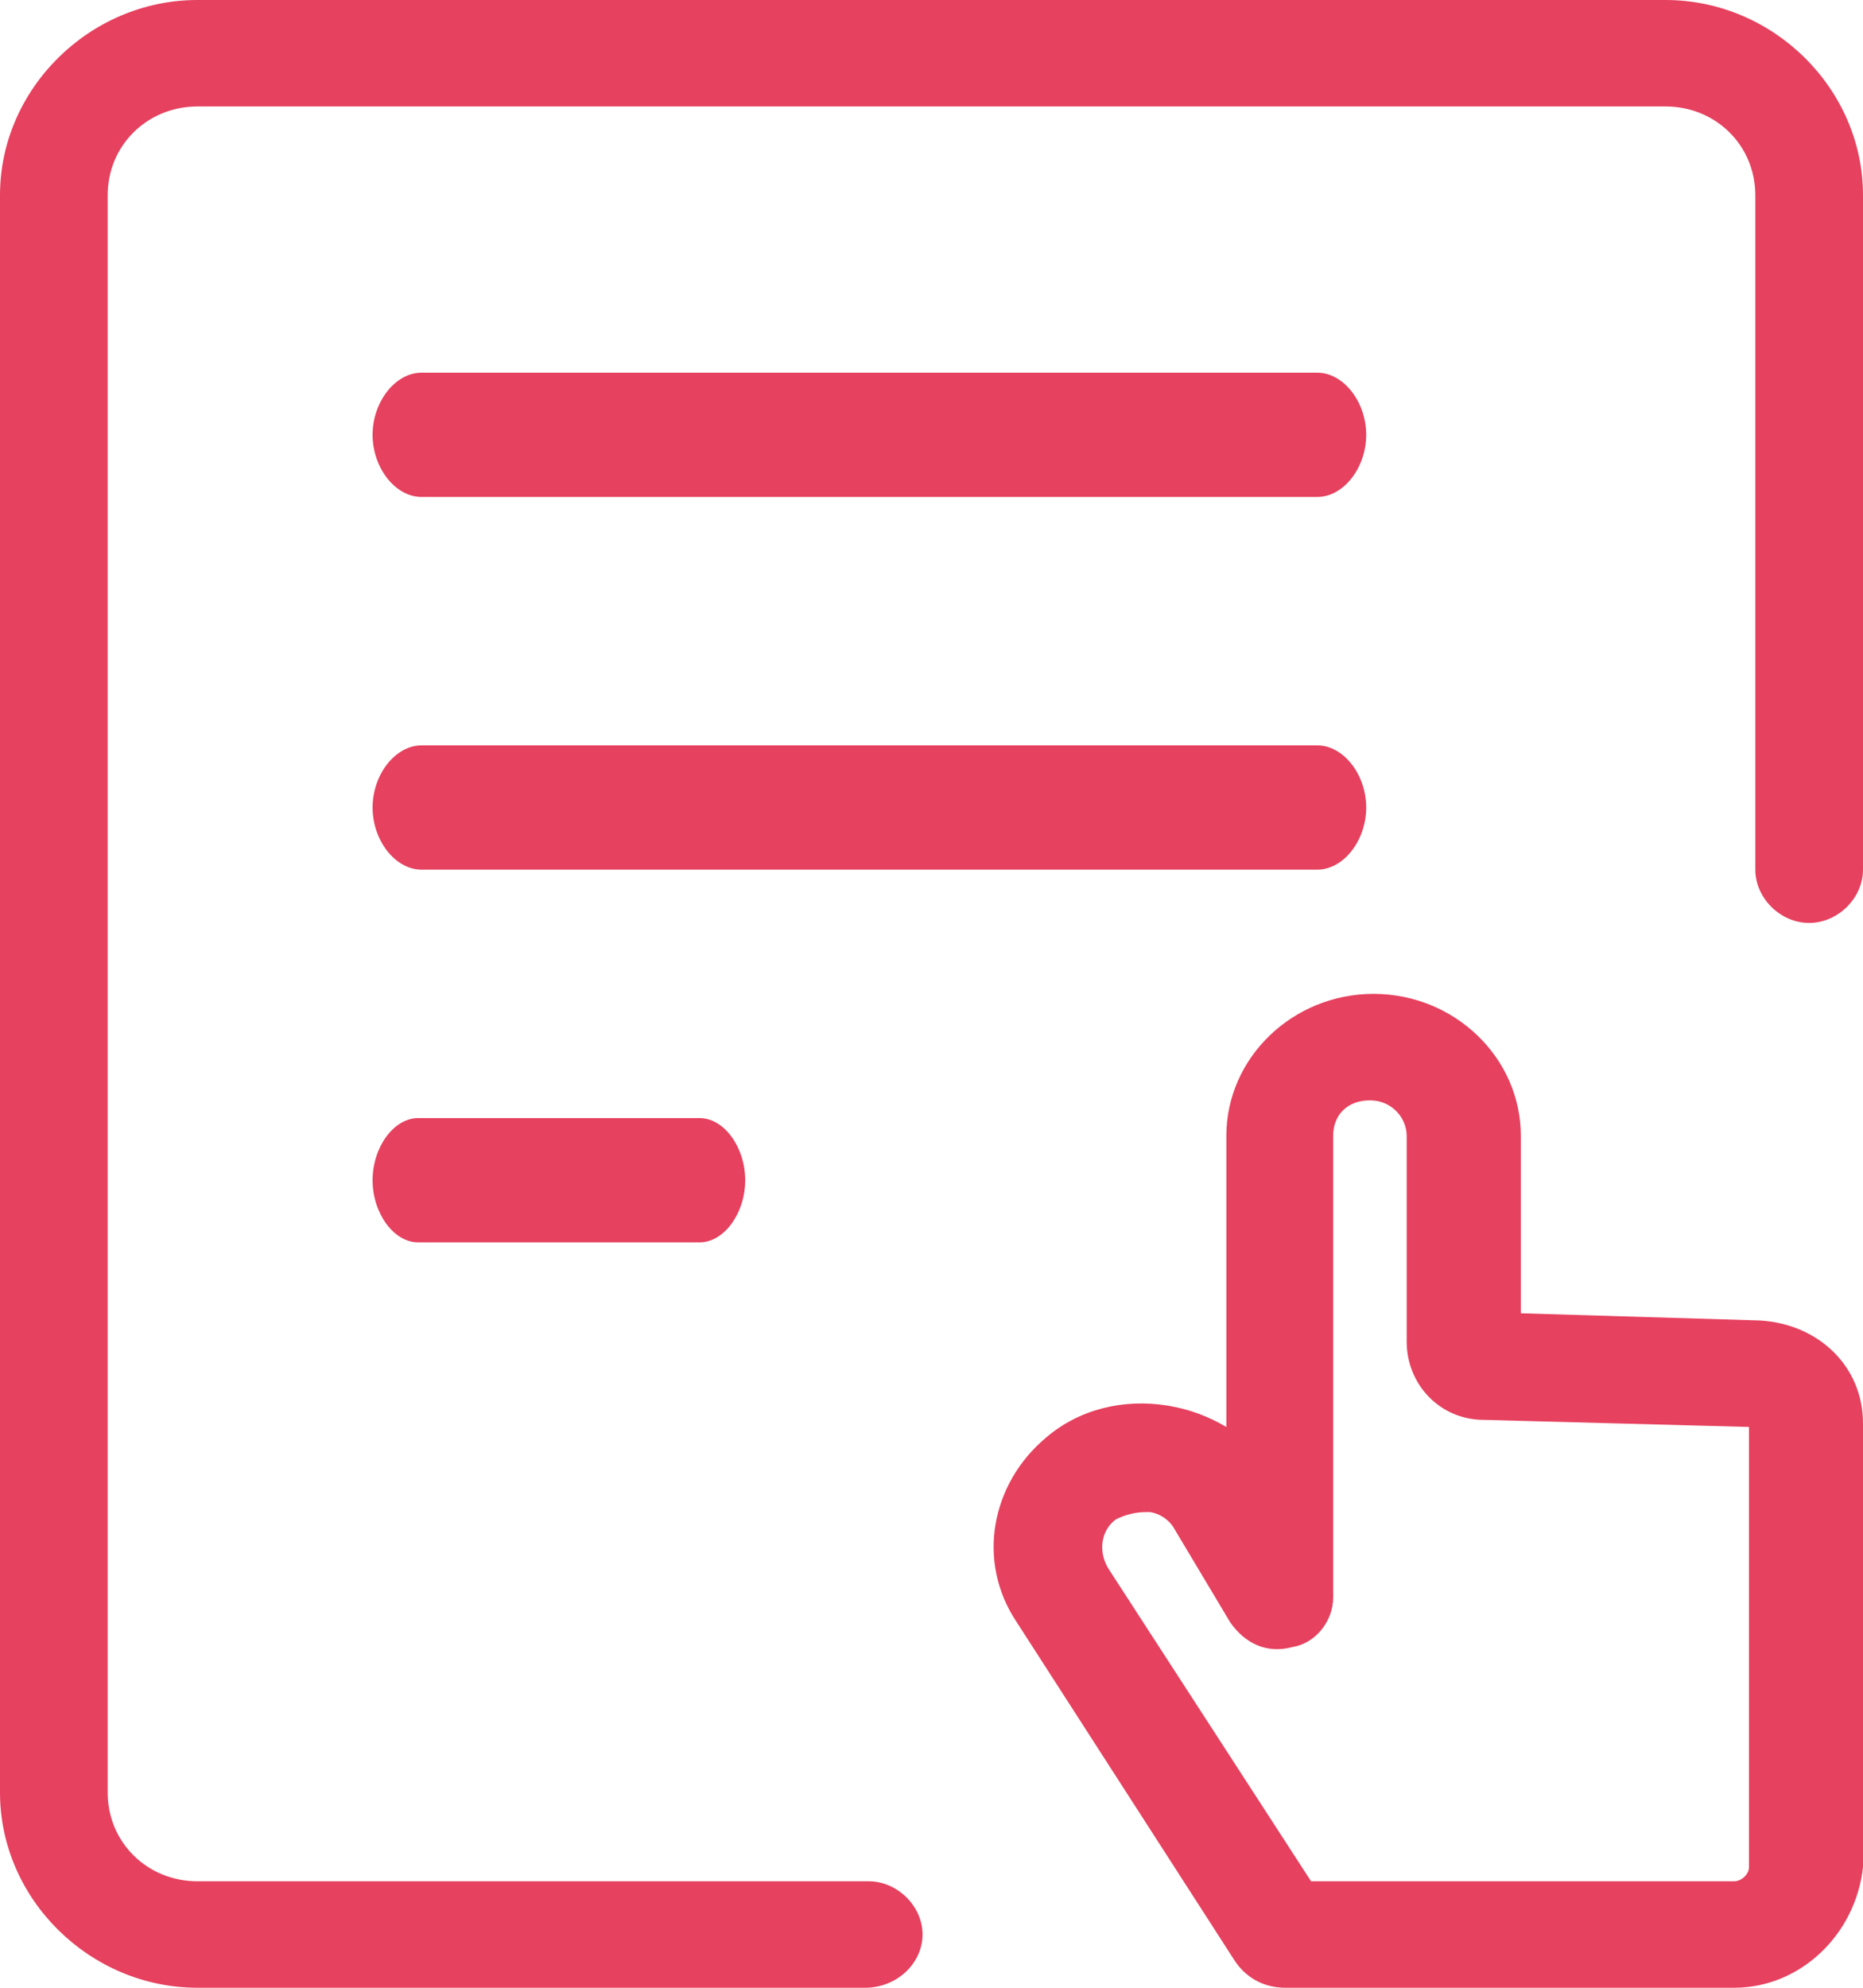 <?xml version="1.0" encoding="UTF-8"?>
<svg width="15px" height="16px" viewBox="0 0 15 16" version="1.1" xmlns="http://www.w3.org/2000/svg" xmlns:xlink="http://www.w3.org/1999/xlink">
    <title>ico_wcsy</title>
    <g id="页面-1" stroke="none" stroke-width="1" fill="none" fill-rule="evenodd">
        <g id="系统运营三个图" transform="translate(-445, -740)" fill="#E6415F" fill-rule="nonzero">
            <g id="3" transform="translate(2, -1)">
                <g id="信息共享" transform="translate(443, 679)">
                    <g id="ico_wcsy" transform="translate(0, 62)">
                        <path d="M6.965,16 L1.59,16 C0.723,16 0,15.286 0,14.429 L0,1.571 C0,0.714 0.723,0 1.59,0 L13.41,0 C14.277,0 15,0.714 15,1.571 L15,7 C15,7.229 14.798,7.429 14.566,7.429 C14.335,7.429 14.133,7.229 14.133,7 L14.133,1.571 C14.133,1.171 13.815,0.857 13.41,0.857 L1.59,0.857 C1.185,0.857 0.867,1.171 0.867,1.571 L0.867,14.429 C0.867,14.829 1.185,15.143 1.59,15.143 L6.994,15.143 C7.225,15.143 7.428,15.343 7.428,15.571 C7.428,15.8 7.225,16 6.965,16 Z" id="路径"></path>
                        <path d="M10.607,4 L3.393,4 C3.184,4 3,3.767 3,3.5 C3,3.233 3.184,3 3.393,3 L10.607,3 C10.816,3 11,3.233 11,3.5 C11,3.767 10.816,4 10.607,4 Z M10.607,7 L3.393,7 C3.184,7 3,6.767 3,6.5 C3,6.233 3.184,6 3.393,6 L10.607,6 C10.816,6 11,6.233 11,6.5 C11,6.767 10.816,7 10.607,7 Z M5.634,10 L3.366,10 C3.171,10 3,9.767 3,9.5 C3,9.233 3.171,9 3.366,9 L5.634,9 C5.829,9 6,9.233 6,9.5 C6,9.767 5.829,10 5.634,10 L5.634,10 Z" id="形状"></path>
                        <path d="M13.963,16 L10.348,16 C10.171,16 10.023,15.914 9.934,15.771 L8.186,13.057 C7.86,12.571 7.978,11.943 8.423,11.571 C8.689,11.343 9.045,11.257 9.4,11.314 C9.578,11.343 9.726,11.4 9.874,11.486 L9.874,9.143 C9.874,8.514 10.408,8 11.059,8 C11.711,8 12.245,8.514 12.245,9.143 L12.245,10.571 L14.17,10.629 C14.644,10.657 15,11 15,11.457 L15,15.029 C14.941,15.571 14.496,16 13.963,16 L13.963,16 Z M10.556,15.143 L13.963,15.143 C14.022,15.143 14.082,15.086 14.082,15.029 L14.082,11.486 L11.948,11.429 C11.593,11.429 11.326,11.143 11.326,10.8 L11.326,9.143 C11.326,9 11.208,8.857 11.03,8.857 C10.852,8.857 10.734,8.971 10.734,9.143 L10.734,12.857 C10.734,13.057 10.585,13.229 10.408,13.257 C10.2,13.314 10.023,13.229 9.904,13.057 L9.46,12.314 C9.4,12.2 9.282,12.171 9.252,12.171 C9.193,12.171 9.104,12.171 8.986,12.229 C8.867,12.314 8.837,12.486 8.926,12.629 L10.556,15.143 L10.556,15.143 Z" id="形状"></path>
                    </g>
                </g>
            </g>
        </g>
    </g>
</svg>